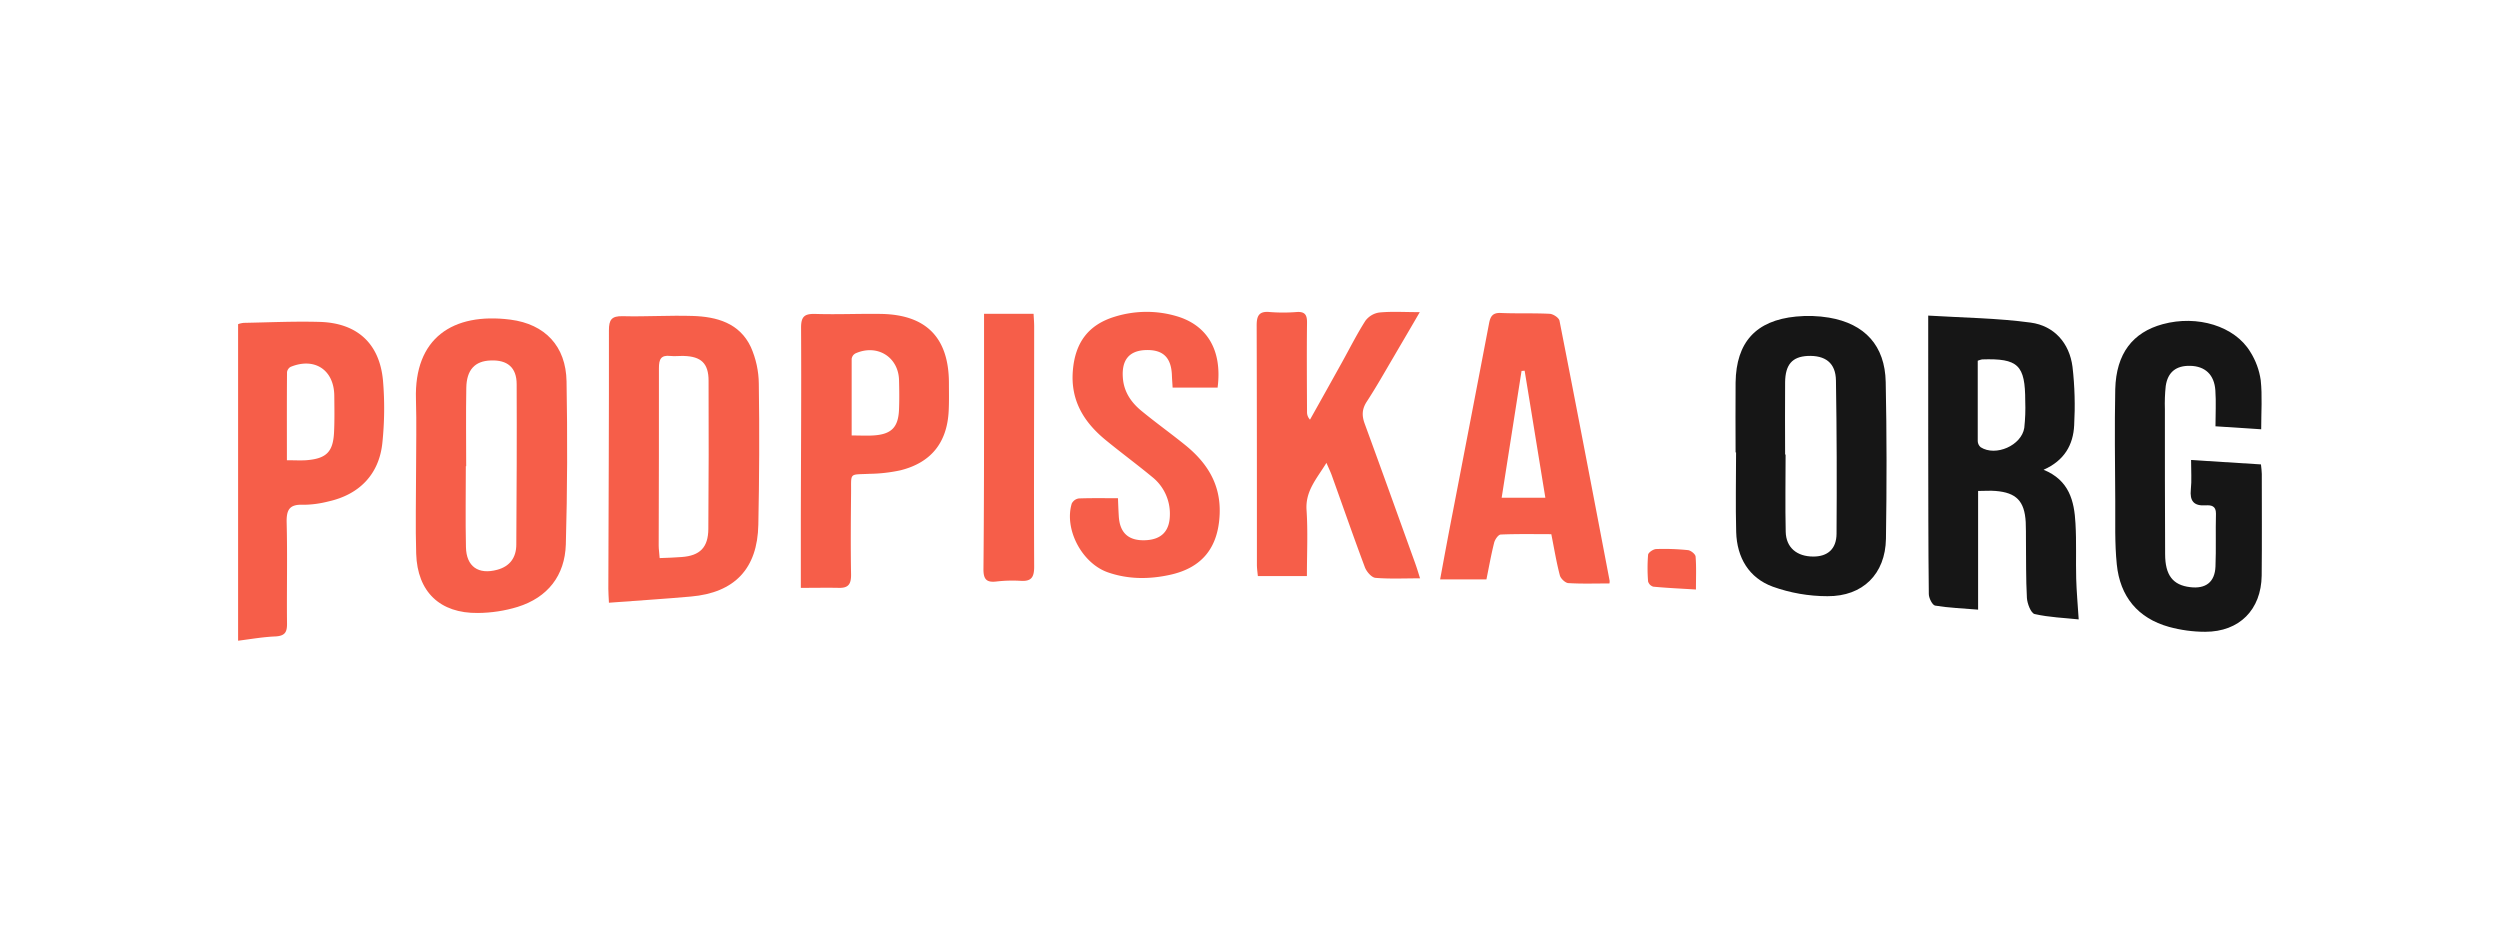 <?xml version="1.0" encoding="UTF-8"?> <svg xmlns="http://www.w3.org/2000/svg" id="Layer_1" width="210" height="80" data-name="Layer 1" version="1.1"><defs><style>.cls-1,.cls-2{fill:#f65e49;stroke-width:0}.cls-2{fill:#161616}</style></defs><path d="M161.97 26.51c2.97.18 5.82.21 8.62.59 1.95.27 3.24 1.7 3.5 3.71.19 1.63.23 3.28.14 4.92-.08 1.63-.82 2.96-2.57 3.73 2.16.88 2.58 2.63 2.68 4.51.09 1.54.02 3.09.06 4.63.03 1.09.13 2.18.21 3.43-1.21-.13-2.47-.17-3.7-.45-.31-.07-.62-.87-.65-1.35-.09-1.61-.06-3.22-.08-4.84 0-.52 0-1.03-.02-1.54-.1-1.76-.79-2.47-2.53-2.61-.44-.04-.88 0-1.47 0v9.97c-1.31-.11-2.47-.15-3.61-.34-.23-.04-.53-.63-.53-.97-.05-4.19-.04-8.38-.05-12.56V26.53Zm4.16 3.77v6.78c0 .1.03.19.07.28.04.09.1.16.18.23 1.26.8 3.43-.15 3.66-1.63.08-.75.11-1.5.08-2.25 0-3.03-.59-3.6-3.63-3.5-.12.03-.24.06-.36.11Z" class="cls-2"></path><path d="M51.15 50.62c-.02-.48-.05-.82-.05-1.15.02-7.24.06-14.48.05-21.73 0-.88.22-1.2 1.15-1.18 1.95.05 3.92-.08 5.87-.02 2.03.06 3.95.59 4.9 2.61.43.97.66 2.02.67 3.08.06 3.95.04 7.89-.04 11.84-.07 3.71-2 5.72-5.67 6.04-2.25.2-4.51.34-6.89.52Zm4.25-3.74c.7-.03 1.29-.04 1.86-.09 1.54-.11 2.23-.81 2.24-2.36.03-4.15.04-8.3.02-12.45 0-1.46-.63-2.04-2.08-2.08-.38-.01-.76.04-1.13 0-.8-.09-.96.28-.96 1.02.01 4.97-.01 9.94-.02 14.91 0 .3.05.6.08 1.04Z" class="cls-1"></path><path d="M186.1 35.82c0-1.06.06-2.05-.01-3.03-.09-1.32-.86-2.03-2.11-2.06-1.18-.03-1.89.52-2.06 1.7-.07.65-.09 1.3-.07 1.95 0 4.05 0 8.11.02 12.16 0 1.79.66 2.61 2.1 2.78 1.3.16 2.08-.41 2.13-1.74.06-1.47 0-2.95.04-4.43.01-.67-.41-.73-.87-.7-.99.06-1.34-.36-1.24-1.34.08-.75.02-1.5.02-2.47l5.87.37c.03.33.07.56.07.8 0 2.85.02 5.7-.01 8.55-.04 2.85-1.87 4.71-4.74 4.71-1.03 0-2.05-.14-3.04-.41-2.63-.73-4.12-2.56-4.39-5.25-.18-1.77-.12-3.57-.13-5.35-.02-3.12-.06-6.25 0-9.37.08-2.99 1.46-4.77 3.99-5.46 2.91-.79 6.04.16 7.35 2.32.46.73.76 1.54.88 2.39.14 1.31.04 2.66.04 4.12l-3.83-.25Z" class="cls-2"></path><path d="M34.95 39.52c0-1.99.05-3.98-.01-5.98-.16-5.13 3.08-7.31 7.94-6.69 2.91.38 4.66 2.23 4.71 5.19.08 4.56.07 9.13-.06 13.69-.08 2.62-1.52 4.46-4.05 5.25-1.08.33-2.2.5-3.33.51-3.2.04-5.09-1.78-5.19-4.97-.07-2.33-.01-4.66-.01-7Zm4.21-.36h-.03c0 2.27-.04 4.52.01 6.79.03 1.65 1.05 2.34 2.63 1.91 1.08-.29 1.6-1.05 1.6-2.12.03-4.49.05-8.98.03-13.47 0-1.41-.79-2.05-2.18-1.99-1.33.04-2.03.79-2.05 2.31-.04 2.18-.01 4.38-.01 6.57Z" class="cls-1"></path><path d="M145.79 37.99c0-1.95-.02-3.92 0-5.86.05-3.38 1.7-5.21 5.08-5.54.92-.09 1.85-.06 2.76.09 3.02.51 4.71 2.36 4.77 5.41.09 4.39.09 8.78.02 13.17-.05 2.95-1.94 4.84-4.91 4.82-1.57 0-3.12-.27-4.6-.8-2.01-.74-3.01-2.45-3.07-4.59-.06-2.23-.01-4.46-.01-6.69h-.05Zm4.16.19h.04c0 2.16-.04 4.33.01 6.49.03 1.33.94 2.08 2.32 2.08 1.2 0 1.94-.63 1.95-1.91.03-4.29.02-8.59-.05-12.88-.02-1.48-.9-2.13-2.39-2.06-1.28.07-1.86.72-1.88 2.2-.02 2.03 0 4.06 0 6.08Z" class="cls-2"></path><path d="M119.3 48.58c-1.36 0-2.57.06-3.76-.04-.33-.03-.75-.52-.89-.89-.95-2.54-1.84-5.1-2.76-7.66-.11-.32-.26-.62-.47-1.11-.82 1.34-1.78 2.36-1.67 3.97.12 1.81.03 3.63.03 5.54h-4.12c-.03-.31-.08-.64-.08-.96 0-6.7 0-13.4-.02-20.1 0-.82.21-1.2 1.09-1.12.75.06 1.51.06 2.27 0 .7-.05.88.25.87.9-.03 2.51-.01 5.02 0 7.52 0 .23.09.45.25.62.9-1.6 1.79-3.2 2.68-4.8.65-1.17 1.25-2.37 1.97-3.5.14-.19.32-.35.52-.47s.43-.2.66-.23c1.04-.1 2.1-.03 3.39-.03-.82 1.42-1.53 2.62-2.23 3.82-.73 1.24-1.44 2.5-2.23 3.71-.4.62-.41 1.17-.17 1.83 1.43 3.9 2.83 7.81 4.24 11.72.14.39.26.78.41 1.27ZM20 53.8V27.23c.15-.06.31-.09.47-.11 2.13-.04 4.26-.14 6.39-.08 3.13.09 5.02 1.8 5.31 4.91.15 1.74.13 3.5-.05 5.24-.27 2.65-1.93 4.35-4.53 4.93-.7.18-1.42.28-2.14.28-1.17-.05-1.4.46-1.37 1.53.07 2.81 0 5.63.03 8.45.01.74-.19 1.03-.96 1.08-1.03.04-2.05.22-3.14.36Zm4.09-15.14c.62 0 1.12.03 1.62 0 1.7-.13 2.27-.69 2.35-2.35.05-1.03.03-2.06.02-3.09-.03-2.15-1.65-3.22-3.65-2.41a.52.52 0 0 0-.21.18c-.06.08-.09.16-.11.26-.02 2.46-.01 4.92-.01 7.42ZM135.2 49.01c-1.21 0-2.34.04-3.47-.03-.25-.02-.63-.38-.7-.64-.28-1.06-.46-2.15-.72-3.47-1.39 0-2.82-.03-4.24.03-.21 0-.49.41-.56.68-.26 1.03-.44 2.06-.65 3.09h-3.89c.36-1.95.7-3.79 1.06-5.63 1.02-5.29 2.04-10.58 3.05-15.87.11-.59.3-.91.98-.88 1.37.06 2.75 0 4.12.07.3.02.78.34.82.59 1.43 7.27 2.82 14.55 4.21 21.84 0 .07 0 .15-.02.22Zm-5.39-7.2c-.59-3.6-1.16-7.14-1.74-10.67l-.26.02c-.55 3.5-1.1 7.02-1.67 10.65h3.67ZM67.27 49.38v-5.8c.01-5.36.05-10.71.02-16.06 0-.92.28-1.17 1.17-1.15 1.86.06 3.71-.03 5.57 0 3.78.07 5.66 2 5.68 5.77 0 .79.02 1.58-.02 2.37-.13 2.67-1.48 4.36-4.07 5-.84.18-1.7.28-2.56.29-1.77.09-1.55-.16-1.57 1.65-.02 2.27-.04 4.53 0 6.8.01.77-.19 1.15-1.01 1.13-1.02-.02-2.04 0-3.21 0Zm4.26-12.8c.71 0 1.26.03 1.8 0 1.56-.09 2.14-.68 2.19-2.24.03-.79.02-1.57 0-2.36-.02-1.98-1.83-3.12-3.67-2.29-.08.05-.16.11-.21.19a.64.64 0 0 0-.1.26v6.44ZM102.29 32.56H98.5c-.02-.38-.05-.72-.06-1.05-.06-1.52-.78-2.18-2.29-2.1-1.32.08-1.94.85-1.83 2.32.08 1.18.7 2.08 1.57 2.79 1.19.98 2.45 1.88 3.65 2.85 1.86 1.5 3.02 3.32 2.91 5.84-.12 2.78-1.46 4.49-4.19 5.08-1.74.38-3.49.38-5.19-.21-2.19-.76-3.7-3.63-3.04-5.79.06-.11.14-.2.24-.28.1-.07.22-.12.34-.14 1.06-.04 2.11-.02 3.3-.02.02.55.04 1.05.07 1.54.09 1.38.82 2.04 2.21 1.99 1.39-.05 2.07-.78 2.08-2.15a3.937 3.937 0 0 0-1.48-3.16c-1.27-1.05-2.6-2.03-3.87-3.07-1.86-1.51-3.01-3.35-2.8-5.87.19-2.34 1.29-3.85 3.53-4.53 1.65-.51 3.42-.54 5.08-.07 2.68.74 3.95 2.9 3.55 6.01ZM82.66 26.36h4.16c.02.39.05.72.05 1.06 0 6.73-.03 13.45 0 20.18 0 .89-.23 1.25-1.14 1.19-.69-.04-1.38-.02-2.06.06-.82.09-1.06-.21-1.06-1.03.05-5.21.05-10.43.05-15.64v-5.81ZM142.46 49.52c-1.29-.08-2.44-.13-3.59-.24a.744.744 0 0 1-.27-.16.744.744 0 0 1-.16-.27c-.06-.75-.06-1.5 0-2.25.02-.19.43-.47.68-.48.89-.03 1.78 0 2.66.09.24.02.63.33.65.54.07.87.03 1.75.03 2.76Z" class="cls-1"></path></svg> 
